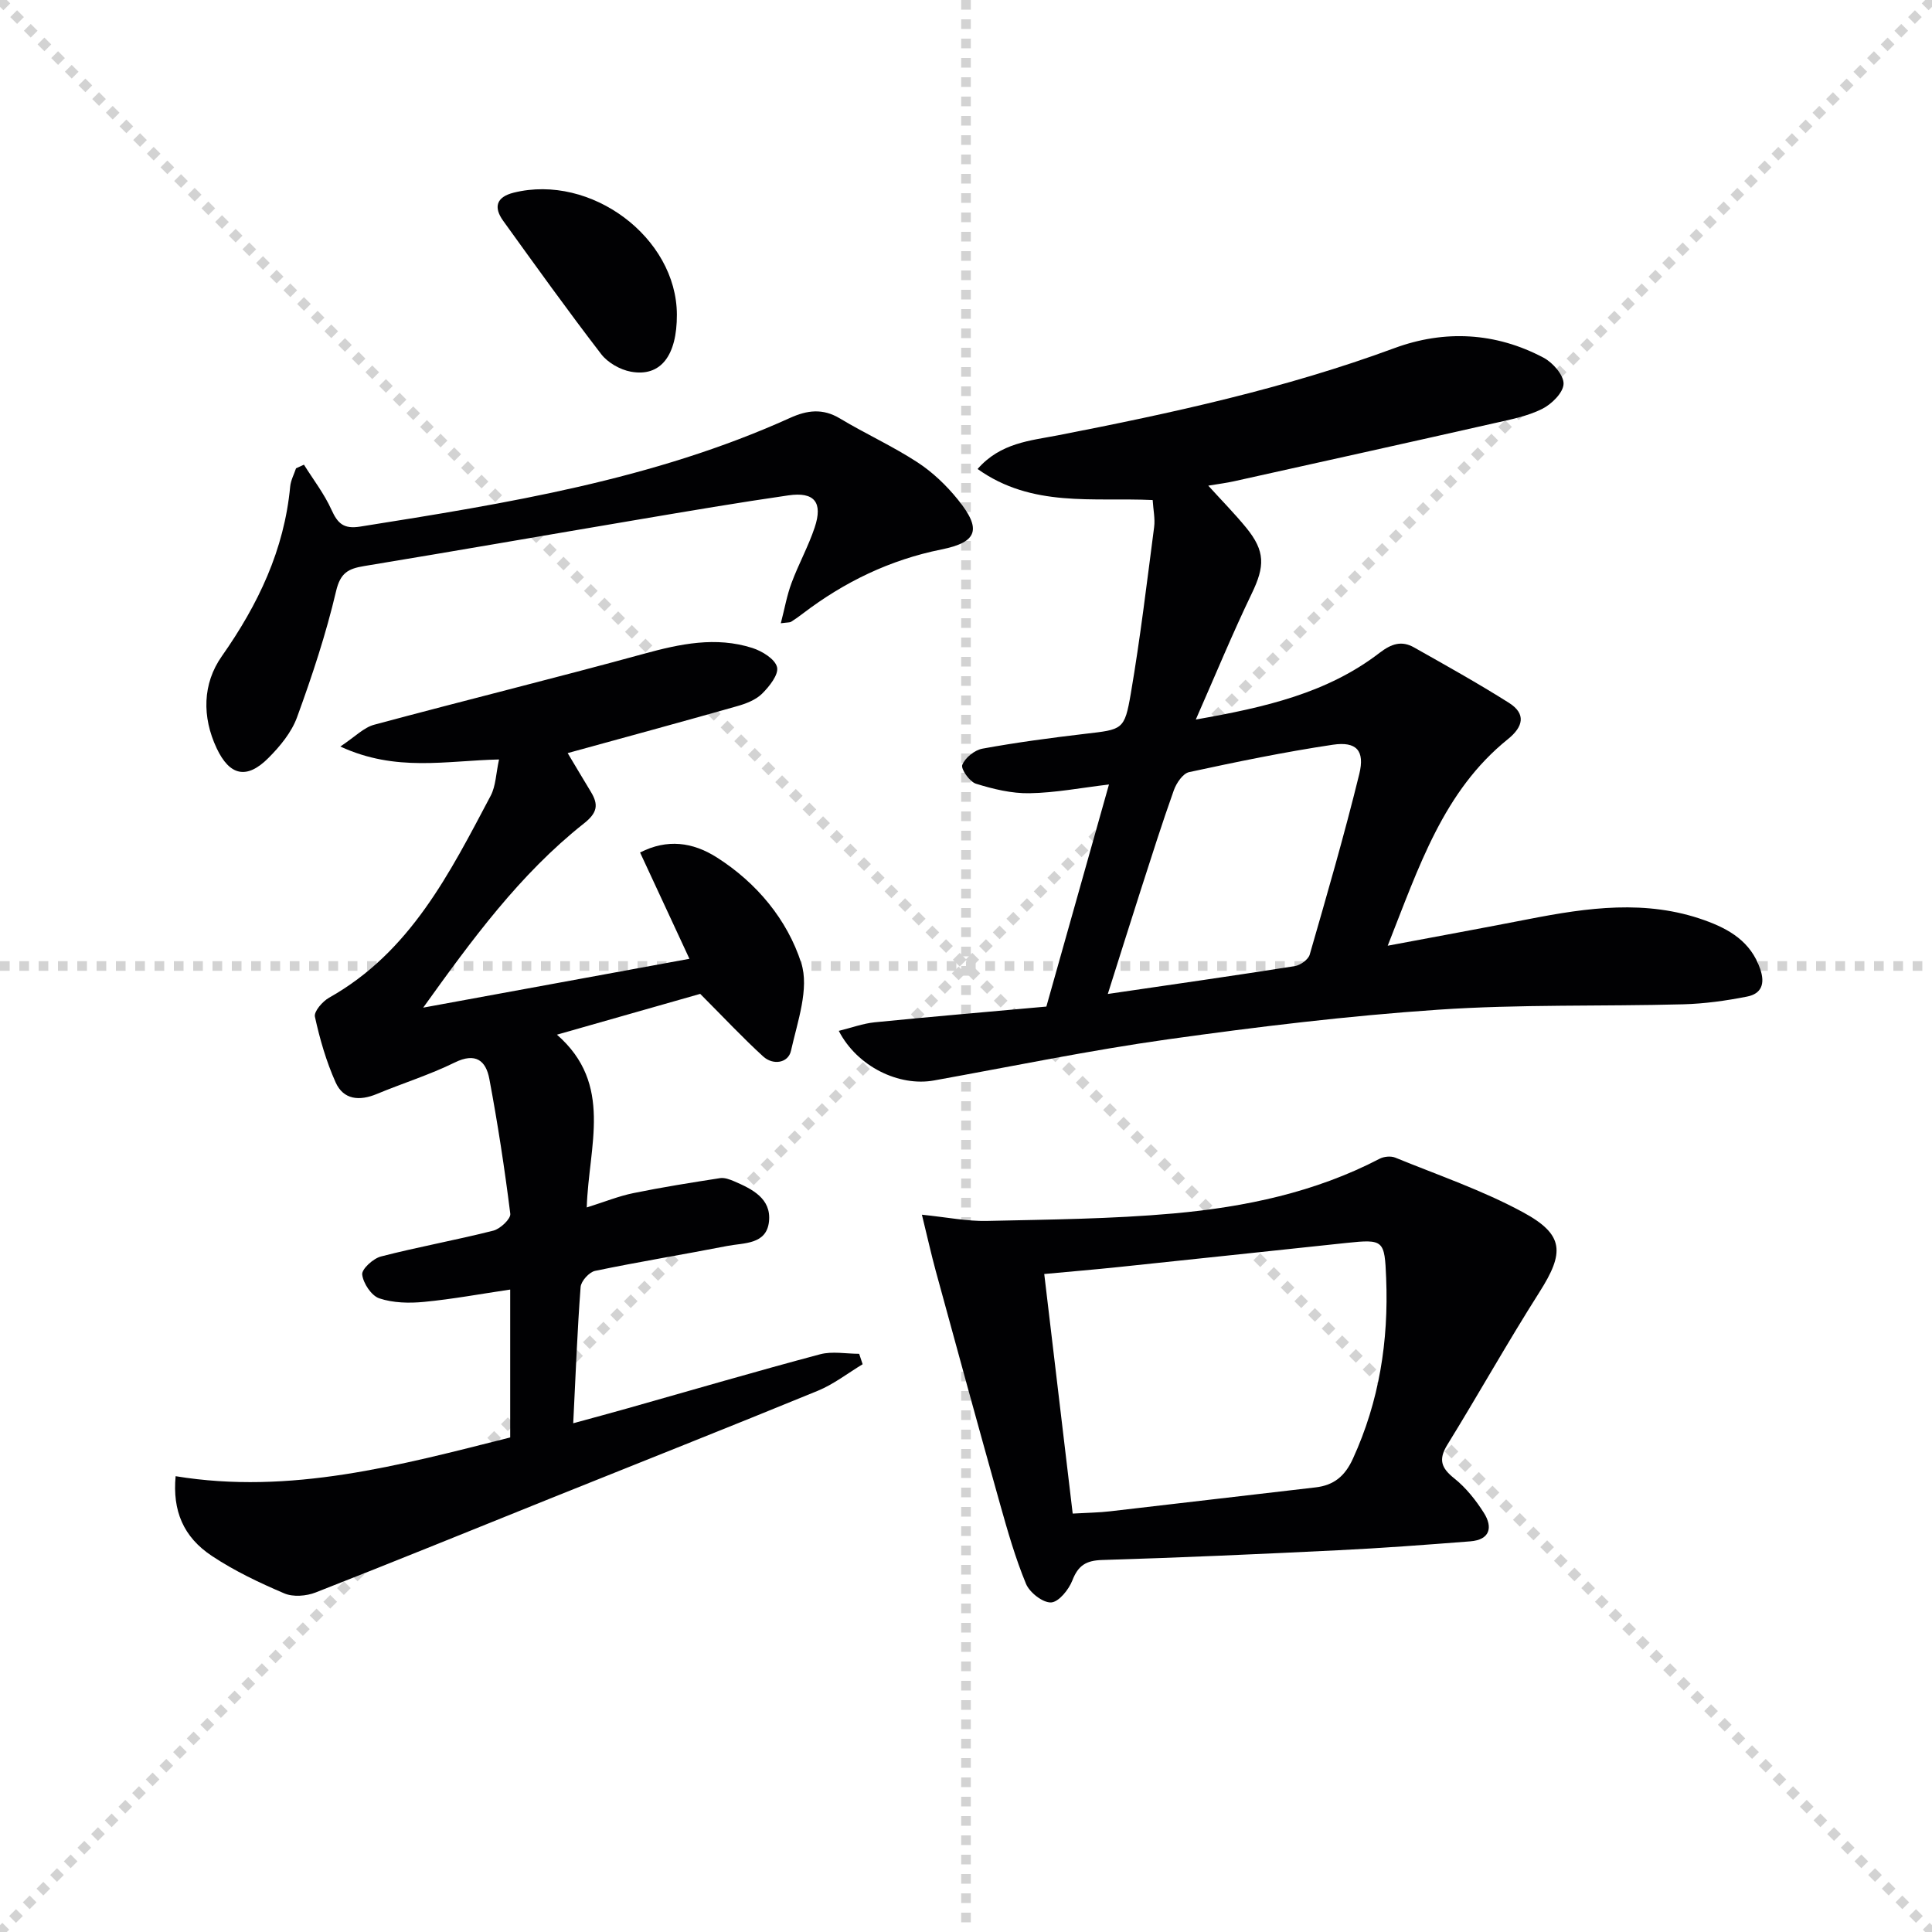 <svg enable-background="new 0 0 400 400" viewBox="0 0 400 400" xmlns="http://www.w3.org/2000/svg"><g stroke="lightgray" stroke-dasharray="1,1" stroke-width="1" transform="scale(2, 2)"><line x1="0" y1="0" x2="200" y2="200"></line><line x1="200" y1="0" x2="0" y2="200"></line><line x1="100" y1="0" x2="100" y2="200"></line><line x1="0" y1="100" x2="200" y2="100"></line></g><g fill="#010103"><path d="m173.66 213.43c2.64-.65 4.99-1.52 7.4-1.77 11.72-1.17 23.46-2.16 35.58-3.26 4.28-15.19 8.59-30.47 12.96-45.98-5.74.68-11.08 1.72-16.44 1.81-3.7.07-7.52-.86-11.1-1.97-1.31-.41-3.17-3.06-2.83-3.9.59-1.48 2.56-3.07 4.18-3.36 7.01-1.28 14.09-2.23 21.17-3.06 7.83-.92 8.24-.73 9.55-8.4 1.95-11.41 3.32-22.93 4.82-34.41.23-1.74-.18-3.56-.3-5.6-12.38-.58-24.96 1.62-36.25-6.43 4.74-5.44 10.96-5.87 16.56-6.96 23.62-4.6 47.07-9.7 69.73-18.06 10.38-3.83 20.97-3.28 30.89 1.98 1.91 1.01 4.19 3.61 4.14 5.41-.05 1.82-2.47 4.21-4.43 5.19-3.05 1.52-6.56 2.2-9.94 2.96-17.94 4.06-35.9 8.03-53.85 12.02-1.57.35-3.17.55-5.34.91 2.84 3.13 5.47 5.8 7.84 8.69 4 4.89 3.88 8.02 1.15 13.67-3.95 8.2-7.42 16.63-11.57 26.06 14.42-2.53 27.25-5.5 38.05-13.81 2.49-1.91 4.58-2.56 7.13-1.12 6.61 3.73 13.25 7.43 19.66 11.48 3.59 2.27 2.95 4.95-.21 7.5-13.38 10.77-18.41 26.38-24.9 42.78 10.47-1.97 19.84-3.68 29.2-5.51 12.15-2.37 24.29-4.1 36.38.23 5.14 1.84 9.59 4.42 11.54 10.1 1.07 3.1.23 5.13-2.71 5.71-4.35.86-8.8 1.48-13.22 1.6-16.92.45-33.9-.03-50.77 1.12-18.7 1.27-37.36 3.53-55.92 6.13-16.23 2.28-32.31 5.61-48.45 8.52-7.2 1.3-15.87-2.84-19.7-10.27zm55.7-7.64c13.52-1.98 26.12-3.78 38.68-5.76 1.17-.18 2.82-1.35 3.12-2.38 3.58-12.41 7.18-24.83 10.26-37.38 1.2-4.87-.58-6.81-5.48-6.08-9.98 1.49-19.88 3.54-29.75 5.67-1.29.28-2.63 2.27-3.16 3.75-2.45 6.87-4.65 13.84-6.89 20.79-2.2 6.86-4.36 13.74-6.78 21.39z"/><path d="m36.36 305.63c23.72 3.9 46.33-2.23 69.27-8.02 0-10.21 0-20.3 0-30.62-6.04.89-11.9 1.98-17.82 2.55-3.07.3-6.41.23-9.28-.73-1.63-.54-3.33-3.11-3.54-4.93-.13-1.13 2.28-3.33 3.89-3.74 7.7-1.99 15.55-3.39 23.26-5.35 1.44-.36 3.64-2.45 3.51-3.49-1.17-9.35-2.6-18.68-4.34-27.94-.71-3.79-2.86-5.5-7.16-3.38-5.19 2.55-10.78 4.29-16.14 6.52-3.59 1.49-6.9 1.22-8.53-2.42-1.93-4.32-3.27-8.95-4.28-13.58-.24-1.08 1.58-3.18 2.94-3.94 16.81-9.44 24.96-25.78 33.45-41.81 1.07-2.03 1.09-4.61 1.73-7.51-10.99.24-21.31 2.65-32.86-2.68 3.05-2.02 4.84-3.93 7-4.51 18.57-5 37.26-9.6 55.81-14.68 7.51-2.06 14.92-3.64 22.51-1.21 2.02.65 4.7 2.3 5.1 3.97.37 1.53-1.61 4.02-3.12 5.51-1.33 1.3-3.37 2.07-5.23 2.59-11.48 3.26-22.99 6.39-35 9.69 1.67 2.79 3.22 5.41 4.81 8.03 1.61 2.66 1.36 4.32-1.45 6.54-13.27 10.5-23.2 24.09-33.27 38.13 18-3.3 36.01-6.6 55.12-10.11-3.51-7.55-6.75-14.54-10.22-22.01 5.63-2.87 10.9-2.15 15.89 1.02 8.29 5.27 14.58 12.9 17.47 21.83 1.72 5.32-.78 12.2-2.12 18.22-.57 2.53-3.7 3.03-5.75 1.16-4.22-3.85-8.13-8.04-13.04-12.96-8.52 2.43-18.5 5.27-29.66 8.45 11.76 10.27 6.56 23 6.17 35.77 3.76-1.18 6.65-2.36 9.66-2.97 5.95-1.22 11.95-2.17 17.95-3.1.91-.14 1.98.26 2.88.64 3.76 1.62 7.75 3.58 7.24 8.35-.52 4.81-5.21 4.38-8.63 5.05-9.11 1.78-18.29 3.27-27.37 5.16-1.22.25-2.9 2.11-3 3.33-.69 9.1-1.03 18.22-1.53 28.22 4.2-1.15 7.78-2.11 11.35-3.12 13.25-3.74 26.46-7.62 39.76-11.16 2.53-.67 5.39-.1 8.09-.1.24.72.48 1.44.72 2.16-3.08 1.86-5.99 4.14-9.27 5.49-18.28 7.5-36.66 14.77-54.99 22.14-16.32 6.56-32.6 13.21-48.98 19.62-1.94.76-4.68.98-6.51.19-5.16-2.2-10.32-4.65-14.98-7.75-5.94-3.93-8.17-9.38-7.51-16.51z"/><path d="m190.87 251.49c5.33.55 9.39 1.38 13.42 1.29 12.91-.29 25.87-.4 38.72-1.55 14.76-1.33 29.25-4.36 42.62-11.32.89-.47 2.32-.61 3.23-.24 8.88 3.63 18.06 6.76 26.45 11.31 8.59 4.65 8.61 8.37 3.41 16.55-6.59 10.37-12.6 21.11-19.05 31.57-1.91 3.09-1.29 4.83 1.44 7 2.41 1.92 4.45 4.5 6.11 7.12 1.9 3 1.26 5.58-2.82 5.9-9.11.71-18.22 1.4-27.34 1.84-16.28.8-32.56 1.53-48.85 2.02-3.34.1-4.98 1.11-6.19 4.23-.74 1.91-2.83 4.49-4.41 4.56-1.72.07-4.43-2.05-5.18-3.84-2.2-5.31-3.8-10.9-5.36-16.45-4.52-16.1-8.93-32.23-13.34-48.37-.93-3.42-1.7-6.9-2.86-11.62zm31.22 61.88c3.13-.18 5.45-.2 7.74-.47 14.18-1.62 28.35-3.33 42.53-4.95 3.82-.44 6.1-2.34 7.74-5.93 5.46-11.92 7.41-24.37 6.89-37.37-.32-7.87-.47-8.14-8.26-7.31-15.69 1.66-31.37 3.34-47.06 4.98-5.05.53-10.11.95-15.47 1.45 2 16.77 3.93 33.02 5.89 49.6z"/><path d="m62.93 96.21c1.94 3.1 4.22 6.05 5.71 9.36 1.29 2.84 2.54 3.99 5.91 3.46 30.36-4.82 60.69-9.69 89.01-22.5 3.57-1.62 6.78-2.03 10.34.11 5.26 3.16 10.9 5.72 16.04 9.07 3.15 2.05 6.02 4.8 8.39 7.74 4.96 6.13 4.08 8.8-3.42 10.31-10.66 2.15-20.1 6.72-28.68 13.26-.79.6-1.6 1.19-2.45 1.72-.25.16-.63.1-2.12.3.79-3.04 1.26-5.78 2.22-8.34 1.44-3.89 3.48-7.57 4.79-11.49 1.74-5.2-.05-7.43-5.43-6.65-10.34 1.49-20.65 3.25-30.95 4.99-18.97 3.2-37.93 6.52-56.92 9.65-3.26.54-4.9 1.39-5.79 5.2-2.08 8.85-4.96 17.55-8.08 26.1-1.14 3.13-3.52 6.02-5.93 8.43-4.45 4.47-8.01 3.74-10.72-2.03-3.04-6.47-2.93-13.34 1.07-19.03 7.52-10.7 12.93-22.01 14.16-35.14.12-1.28.79-2.51 1.21-3.77.54-.26 1.09-.51 1.64-.75z"/><path d="m140.14 65.14c.03 8.52-3.37 12.95-9.54 11.81-2.22-.41-4.76-1.86-6.12-3.62-6.96-9.05-13.62-18.34-20.3-27.61-2.03-2.82-1.43-4.93 2.17-5.83 16-3.98 33.74 9.26 33.79 25.25z"/></g></svg>